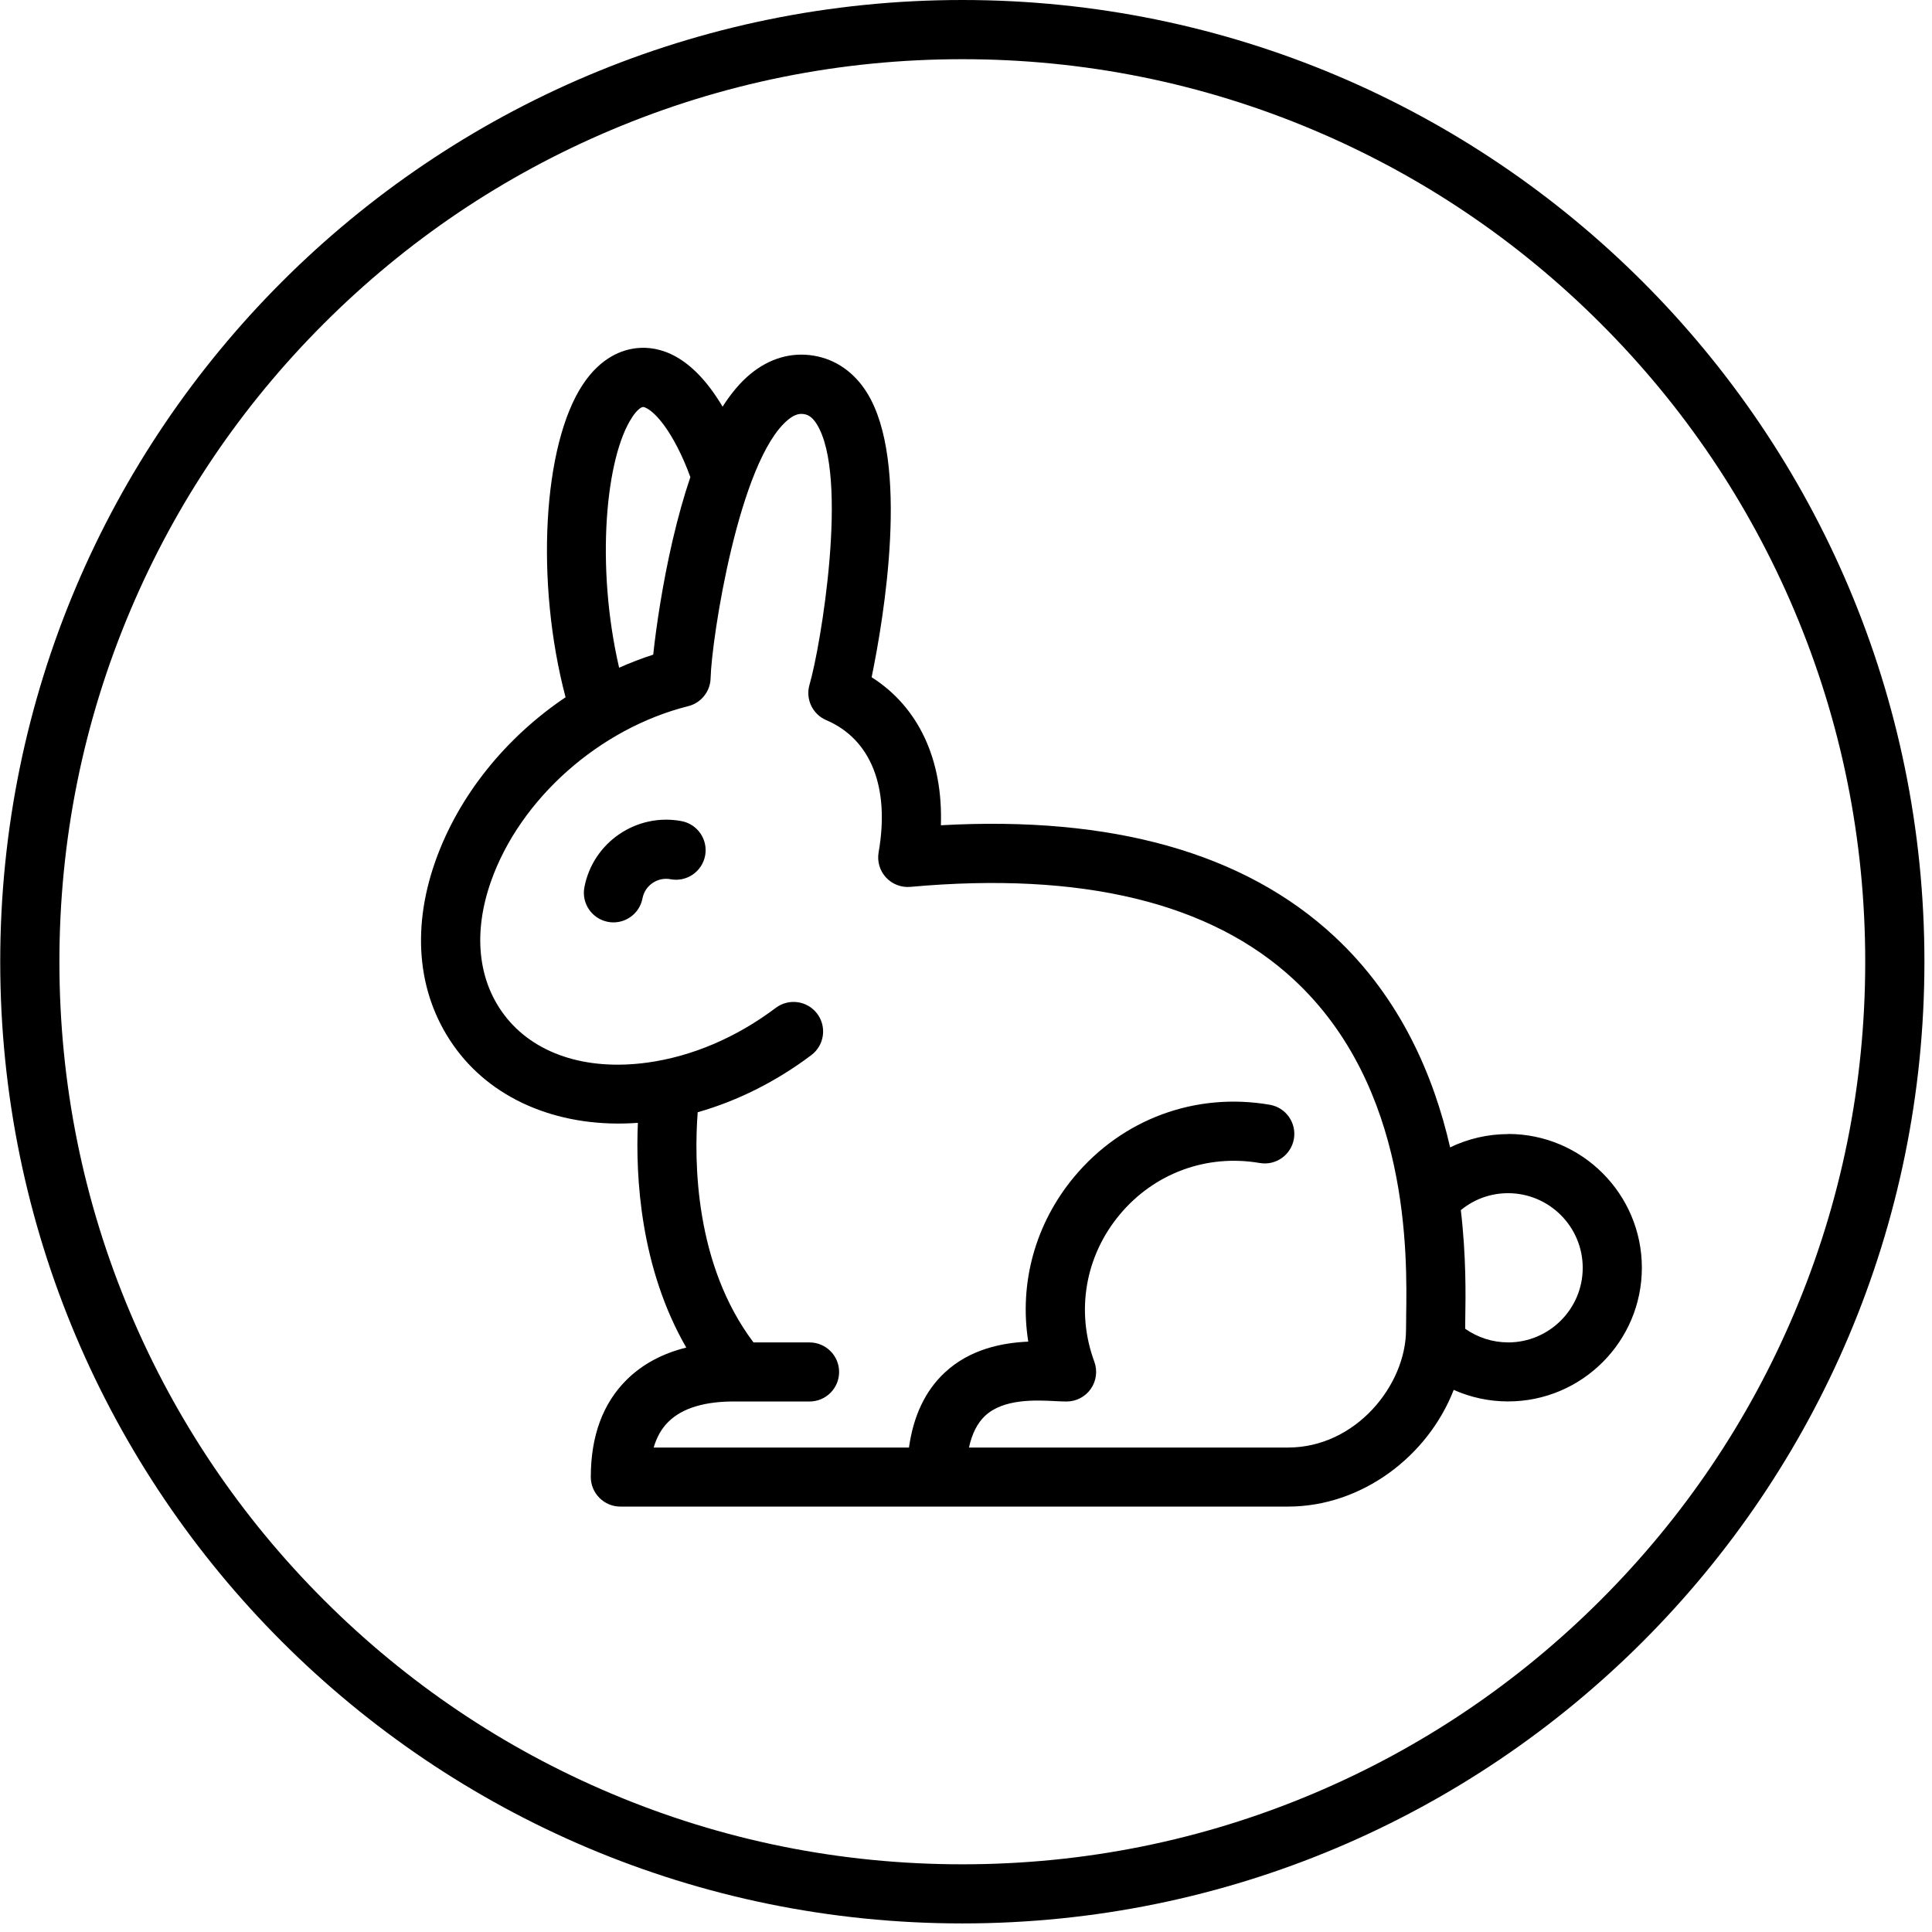 <svg width="103" height="103" viewBox="0 0 103 103" fill="none" xmlns="http://www.w3.org/2000/svg">
<path d="M51.304 0C22.975 0 0.012 22.955 0.012 51.272C0.012 79.588 22.975 102.543 51.304 102.543C79.632 102.543 102.596 79.588 102.596 51.272C102.596 22.955 79.63 0 51.304 0ZM85.341 85.298C80.918 89.719 75.77 93.188 70.04 95.611C64.108 98.12 57.803 99.391 51.304 99.391C44.804 99.391 38.5 98.12 32.568 95.611C26.835 93.188 21.687 89.717 17.266 85.298C12.843 80.876 9.373 75.731 6.949 70.002C4.439 64.073 3.167 57.771 3.167 51.274C3.167 44.776 4.439 38.475 6.949 32.545C9.373 26.815 12.845 21.669 17.266 17.25C21.689 12.829 26.837 9.359 32.568 6.937C38.5 4.428 44.804 3.156 51.304 3.156C57.803 3.156 64.108 4.428 70.04 6.937C75.772 9.359 80.921 12.831 85.341 17.25C89.762 21.669 93.235 26.817 95.659 32.545C98.169 38.475 99.44 44.776 99.44 51.274C99.44 57.771 98.169 64.073 95.659 70.002C93.235 75.733 89.762 80.879 85.341 85.298Z" fill="black"/>
<path d="M80.399 60.461C79.323 60.461 78.266 60.709 77.309 61.169C76.443 57.382 74.681 53.211 71.127 49.912C66.344 45.472 59.296 43.486 50.16 43.997C50.282 40.505 48.97 37.693 46.469 36.105C47.125 32.919 48.52 24.608 46.215 20.927C45.531 19.837 44.552 19.158 43.385 18.962C42.191 18.763 41.022 19.101 40.007 19.939C39.481 20.372 38.985 20.956 38.523 21.681C36.87 18.897 35.138 18.433 33.938 18.561C33.164 18.645 32.042 19.046 31.083 20.482C28.924 23.718 28.538 31.072 30.152 37.172C26.965 39.318 24.449 42.413 23.211 45.913C21.884 49.662 22.292 53.241 24.359 55.985C26.431 58.74 29.99 60.156 34.007 59.862C33.881 62.734 34.132 67.588 36.587 71.843C35.317 72.156 34.258 72.726 33.421 73.547C32.145 74.804 31.497 76.552 31.497 78.744C31.497 79.162 31.664 79.563 31.96 79.858C32.256 80.154 32.656 80.32 33.074 80.32H68.671C72.584 80.32 76.121 77.651 77.501 74.098C78.404 74.501 79.39 74.714 80.399 74.714C84.332 74.714 87.532 71.517 87.532 67.586C87.532 63.654 84.332 60.454 80.399 60.454V60.461ZM33.707 22.234C33.959 21.856 34.171 21.709 34.276 21.698C34.279 21.698 34.283 21.698 34.285 21.698C34.443 21.698 35.182 22.051 36.097 23.81C36.36 24.316 36.593 24.852 36.805 25.436C36.463 26.445 36.147 27.565 35.859 28.805C35.317 31.139 34.977 33.463 34.825 34.901C34.207 35.1 33.6 35.333 33.007 35.598C31.743 30.148 32.29 24.358 33.707 22.238V22.234ZM74.967 70.223C74.963 70.484 74.959 70.706 74.959 70.887C74.959 73.854 72.27 77.172 68.671 77.172H51.659C51.819 76.434 52.105 75.869 52.515 75.483C53.501 74.558 55.224 74.644 56.252 74.697C56.481 74.709 56.679 74.718 56.862 74.718C57.377 74.718 57.86 74.466 58.155 74.043C58.449 73.621 58.518 73.081 58.342 72.598C57.347 69.9 57.852 66.968 59.691 64.758C61.533 62.547 64.324 61.517 67.16 62.003C68.018 62.152 68.833 61.574 68.981 60.717C69.128 59.86 68.552 59.044 67.694 58.897C63.736 58.216 59.838 59.656 57.267 62.74C55.184 65.243 54.327 68.408 54.819 71.526C53.44 71.587 51.709 71.917 50.358 73.184C49.33 74.146 48.695 75.485 48.46 77.172H34.85C35.012 76.611 35.275 76.151 35.635 75.798C36.387 75.056 37.615 74.693 39.278 74.718H43.158C44.028 74.718 44.735 74.014 44.735 73.144C44.735 72.274 44.028 71.568 43.158 71.568H40.171C37.03 67.403 36.999 61.894 37.196 59.297C39.319 58.693 41.382 57.66 43.255 56.25C43.95 55.726 44.089 54.737 43.566 54.043C43.042 53.348 42.054 53.209 41.359 53.732C39.256 55.315 36.892 56.323 34.516 56.649C31.22 57.101 28.437 56.17 26.877 54.1C25.466 52.226 25.218 49.696 26.181 46.974C27.735 42.583 31.958 38.834 36.692 37.647C37.379 37.475 37.867 36.865 37.884 36.157C37.936 34.062 39.391 24.543 42.012 22.379C42.405 22.055 42.664 22.047 42.864 22.078C43.055 22.11 43.284 22.198 43.541 22.608C45.277 25.38 43.753 34.474 43.158 36.5C42.933 37.267 43.316 38.08 44.051 38.393C46.431 39.41 47.448 41.978 46.841 45.441C46.757 45.924 46.902 46.42 47.234 46.779C47.566 47.141 48.05 47.325 48.537 47.281C57.675 46.453 64.553 48.118 68.981 52.228C75.165 57.968 75.02 66.876 74.965 70.227L74.967 70.223ZM80.399 71.566C79.573 71.566 78.779 71.307 78.112 70.839C78.112 70.679 78.116 70.492 78.118 70.274C78.137 69.072 78.171 66.993 77.881 64.516C78.589 63.932 79.464 63.612 80.399 63.612C82.594 63.612 84.379 65.399 84.379 67.592C84.379 69.786 82.594 71.568 80.399 71.568V71.566Z" fill="black"/>
<path d="M36.334 43.776C33.934 43.325 31.611 44.907 31.155 47.304C30.993 48.16 31.554 48.983 32.41 49.147C32.509 49.166 32.607 49.175 32.706 49.175C33.448 49.175 34.11 48.647 34.253 47.893C34.384 47.2 35.056 46.743 35.75 46.874C36.603 47.036 37.43 46.472 37.592 45.617C37.753 44.762 37.19 43.938 36.334 43.776Z" fill="black"/>
</svg>
